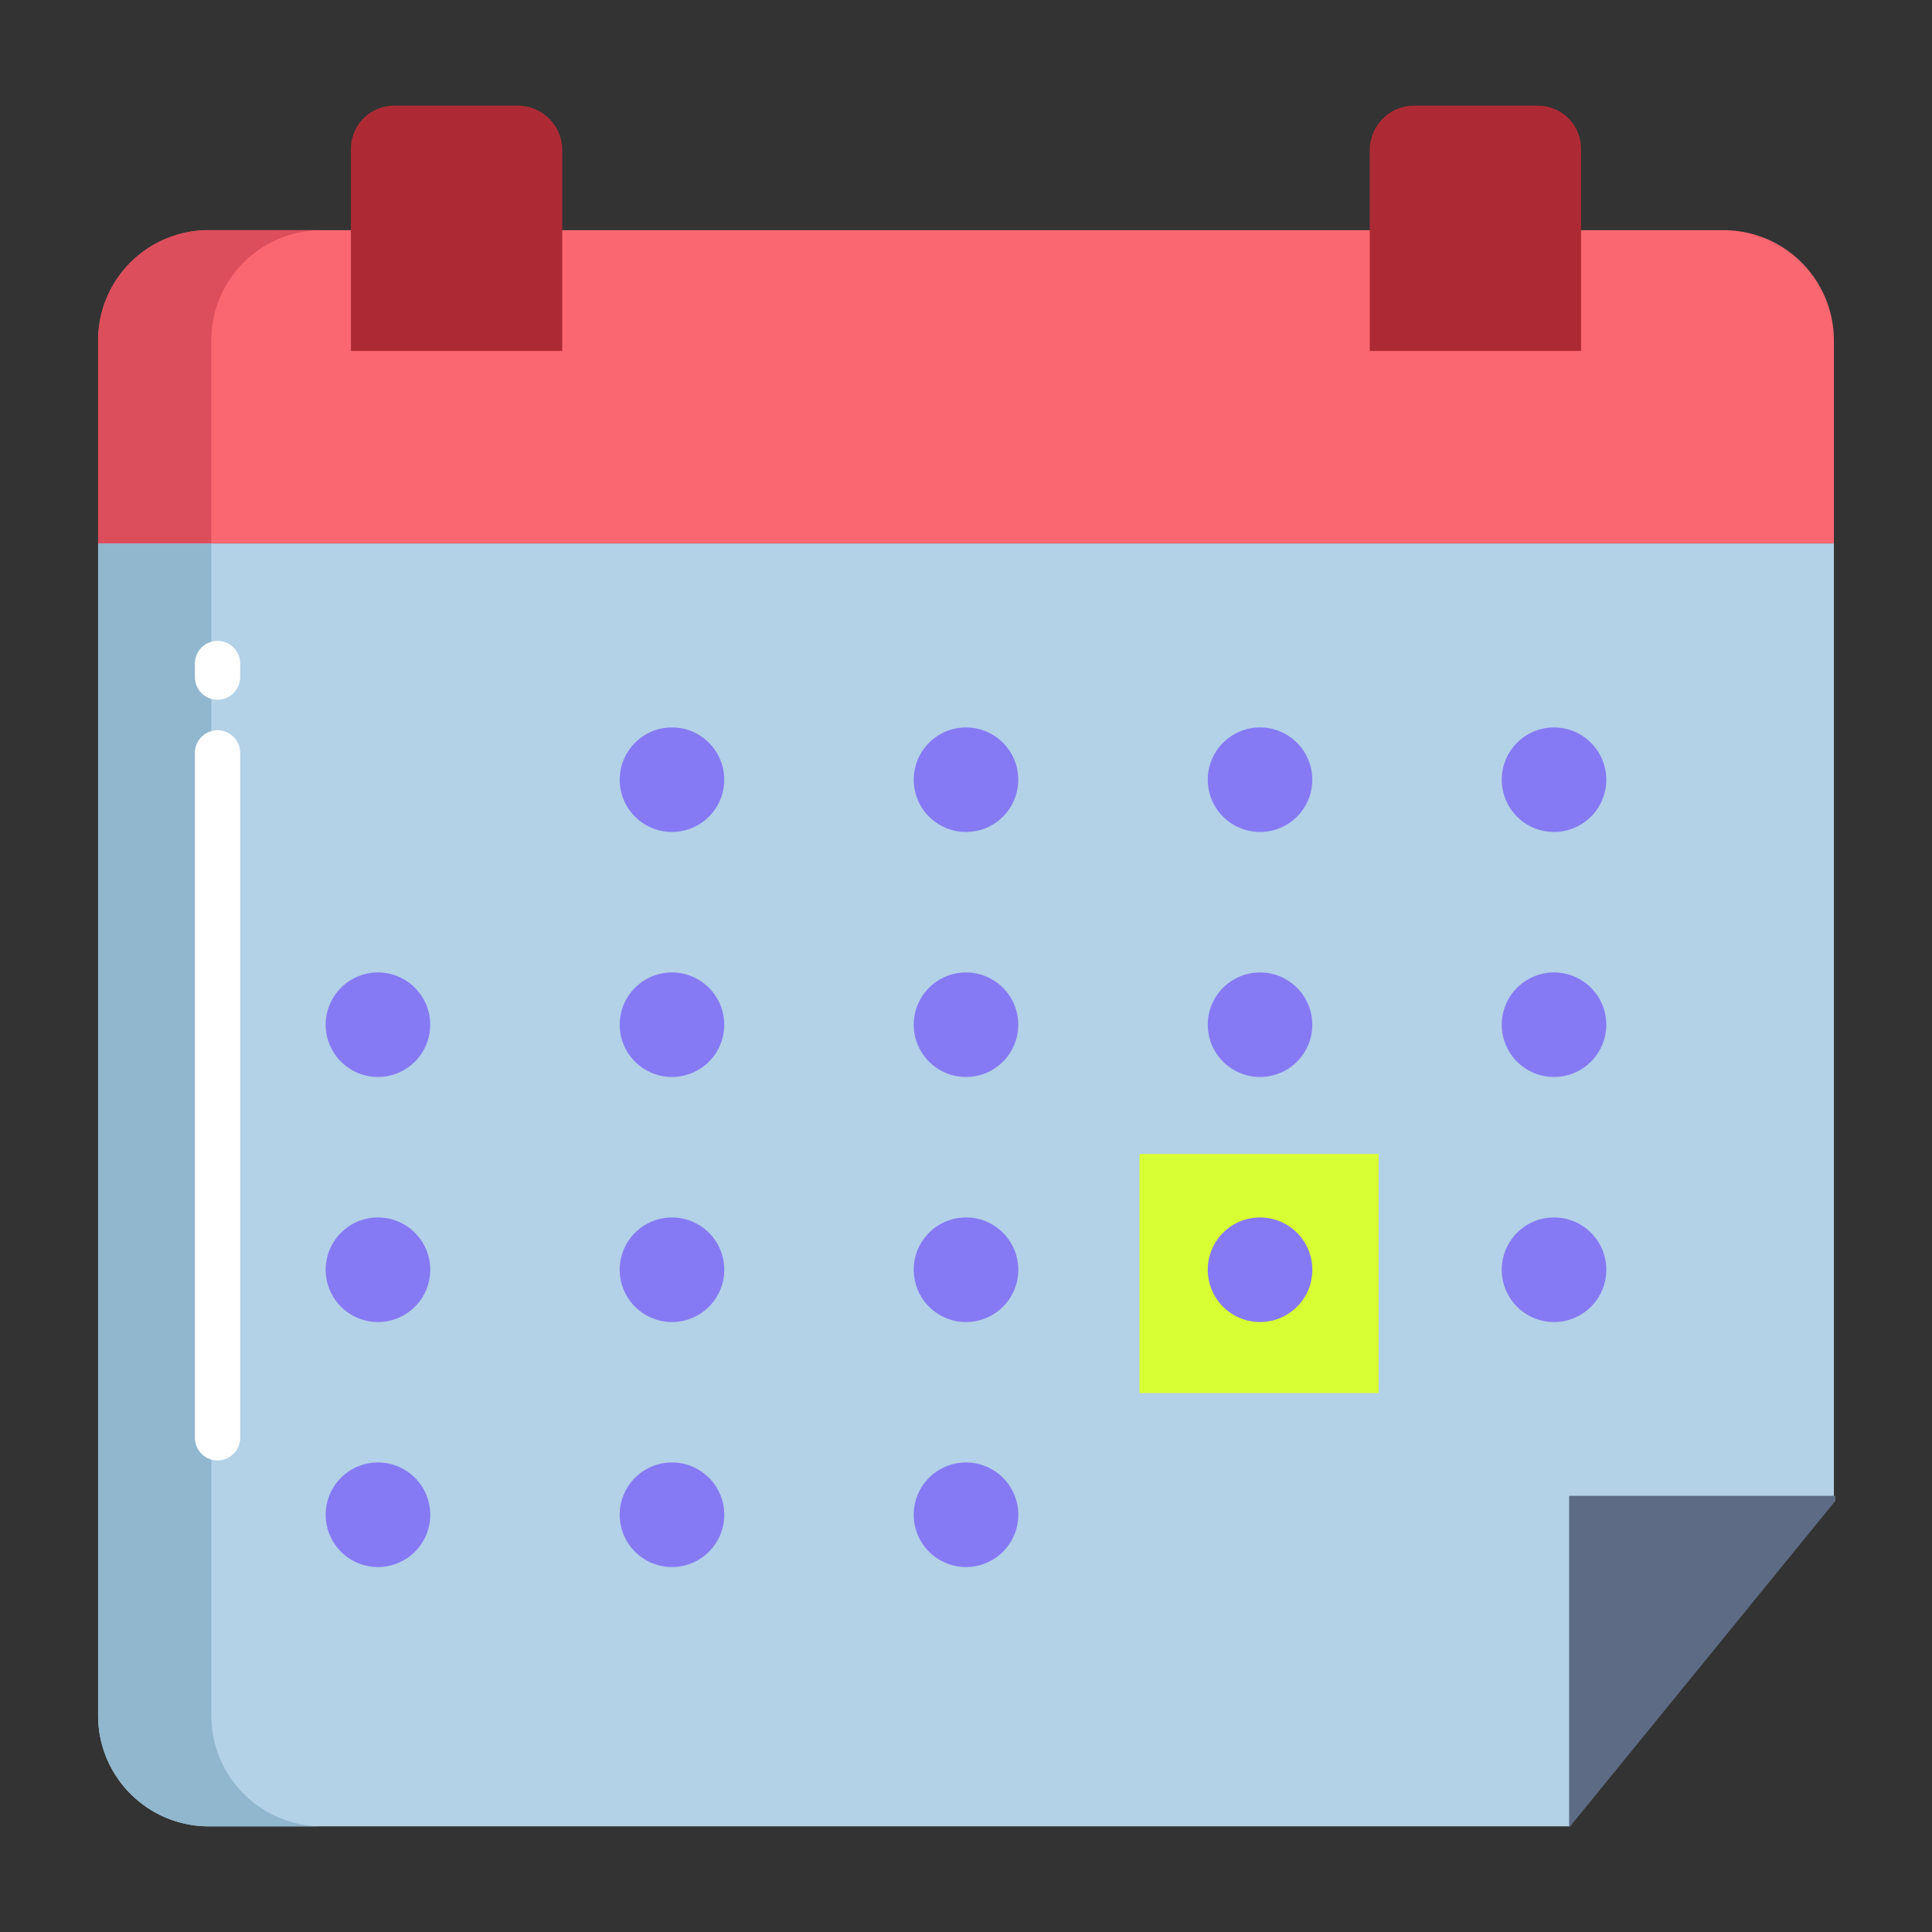 <svg id="Layer_1" height="512" viewBox="0 0 512 512" width="512" xmlns="http://www.w3.org/2000/svg" data-name="Layer 1"><rect x="0" y="0" width="512" height="512" fill="#333333" stroke="none"/><path d="m26 144v310.35a29.362 29.362 0 0 0 29.6 29.65h360.23l70.17-87.59v-252.41z" fill="#b3d1e7"/><path d="m456.4 61h-400.8a29.253 29.253 0 0 0 -29.6 29.52v53.48h460v-53.48a29.253 29.253 0 0 0 -29.6-29.52z" fill="#fb6771"/><path d="m407.3 28h-32.21a11.78 11.78 0 0 0 -12.09 11.65v53.35h56v-53.35a11.45 11.45 0 0 0 -11.7-11.65z" fill="#ad2a34"/><path d="m136.91 28h-32.21a11.45 11.45 0 0 0 -11.7 11.65v53.35h56v-53.35a11.78 11.78 0 0 0 -12.09-11.65z" fill="#ad2a34"/><path d="m486.4 396.41v1.33l-70.57 86.61v-87.94z" fill="#5d6b84"/><path d="m365.35 305.81v63.37h-63.37v-63.37z" fill="#d8ff33"/><g fill="#867af4"><path d="m411.83 192.78a13.85 13.85 0 1 1 -13.85 13.85 13.857 13.857 0 0 1 13.85-13.85z"/><path d="m411.83 257.71a13.85 13.85 0 1 1 -13.85 13.85 13.857 13.857 0 0 1 13.85-13.85z"/><path d="m411.83 322.64a13.855 13.855 0 1 1 -13.85 13.85 13.857 13.857 0 0 1 13.85-13.85z"/><circle cx="333.92" cy="206.63" r="13.85"/><circle cx="333.92" cy="271.56" r="13.85"/><path d="m333.92 322.64a13.855 13.855 0 1 1 -13.85 13.85 13.849 13.849 0 0 1 13.85-13.85z"/><circle cx="256" cy="206.63" r="13.85"/><circle cx="256" cy="271.56" r="13.85"/><path d="m256 322.64a13.855 13.855 0 1 1 -13.85 13.85 13.849 13.849 0 0 1 13.85-13.85z"/><path d="m256 387.57a13.855 13.855 0 1 1 -13.85 13.85 13.849 13.849 0 0 1 13.85-13.85z"/><circle cx="178.08" cy="206.63" r="13.85"/><circle cx="178.08" cy="271.56" r="13.85"/><path d="m178.08 322.64a13.855 13.855 0 1 1 -13.85 13.85 13.849 13.849 0 0 1 13.85-13.85z"/><path d="m178.08 387.57a13.855 13.855 0 1 1 -13.85 13.85 13.849 13.849 0 0 1 13.85-13.85z"/><path d="m100.17 257.71a13.85 13.85 0 1 1 -13.86 13.85 13.849 13.849 0 0 1 13.86-13.85z"/><path d="m100.17 322.64a13.855 13.855 0 1 1 -13.86 13.85 13.849 13.849 0 0 1 13.86-13.85z"/><path d="m100.17 387.57a13.855 13.855 0 1 1 -13.86 13.85 13.849 13.849 0 0 1 13.86-13.85z"/></g><path d="m56 454.35v-310.35h-30v310.35a29.362 29.362 0 0 0 29.6 29.65h30a29.362 29.362 0 0 1 -29.6-29.65z" fill="#91b7ce"/><path d="m85.6 61h-30a29.253 29.253 0 0 0 -29.6 29.52v53.48h30v-53.48a29.253 29.253 0 0 1 29.6-29.52z" fill="#dd4e5c"/><path d="m57.656 185.444a6 6 0 0 1 -6-6v-3.6a6 6 0 0 1 12 0v3.6a6 6 0 0 1 -6 6z" fill="#fff"/><path d="m57.656 387.029a6 6 0 0 1 -6-6v-181.507a6 6 0 0 1 12 0v181.507a6 6 0 0 1 -6 6z" fill="#fff"/></svg>